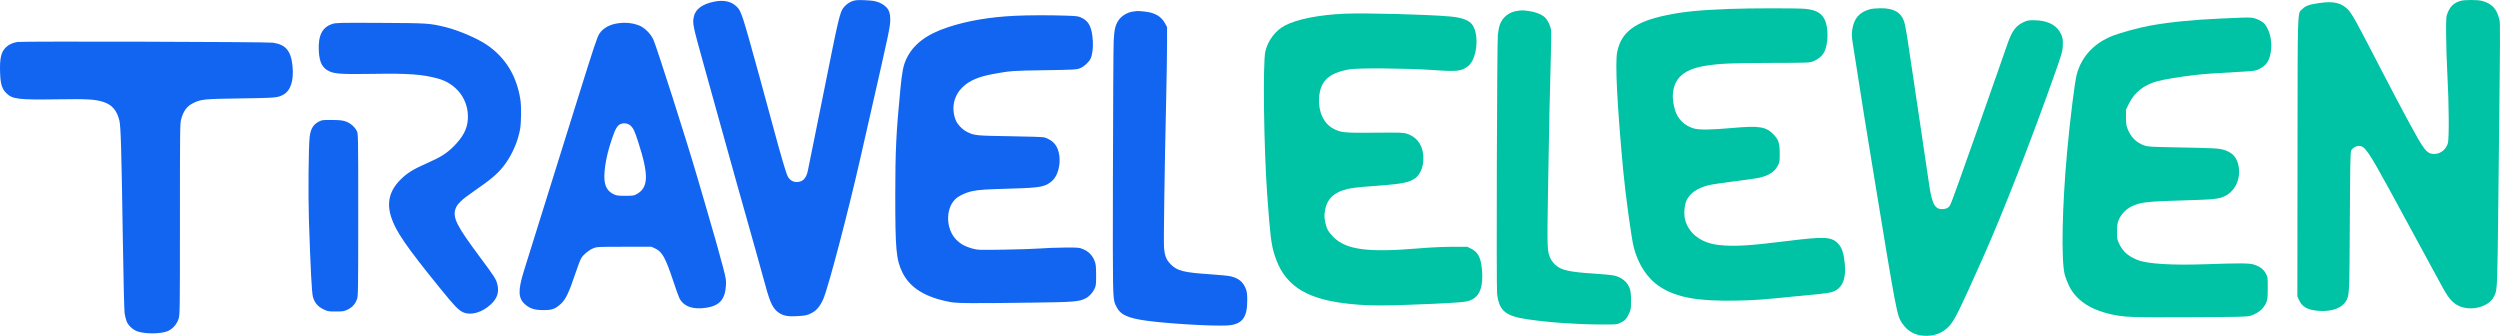 <?xml version="1.0" encoding="UTF-8"?> <svg xmlns="http://www.w3.org/2000/svg" width="268" height="36" viewBox="0 0 268 36" fill="none"><path fill-rule="evenodd" clip-rule="evenodd" d="M91.361 0.127C91.139 0.207 90.84 0.393 90.674 0.554L90.644 0.583C90.583 0.642 90.528 0.696 90.477 0.752C90.033 1.247 89.882 2.004 88.407 9.366L88.323 9.783C87.439 14.202 86.657 18.062 86.588 18.362C86.434 19.027 86.154 19.377 85.695 19.48C85.142 19.604 84.666 19.375 84.43 18.873C84.225 18.437 83.675 16.56 82.833 13.425C82.446 11.984 81.8 9.609 81.397 8.148C79.526 1.364 79.466 1.183 78.939 0.678C78.384 0.146 77.574 -0.027 76.582 0.172C75.286 0.433 74.546 0.978 74.376 1.798C74.227 2.518 74.272 2.74 75.419 6.856C75.742 8.013 76.587 11.052 77.297 13.61C78.498 17.937 79.198 20.431 80.971 26.711C81.356 28.071 81.84 29.815 82.048 30.586C82.586 32.584 82.901 33.186 83.636 33.616C84.087 33.881 84.61 33.952 85.604 33.883C86.359 33.831 86.524 33.795 86.953 33.584C87.516 33.306 87.885 32.877 88.247 32.078C88.765 30.935 90.927 22.715 92.27 16.784C92.444 16.012 92.954 13.77 93.402 11.801C95.321 3.375 95.426 2.877 95.433 2.164C95.443 1.317 95.257 0.893 94.714 0.527C94.185 0.171 93.72 0.055 92.676 0.019C91.901 -0.008 91.691 0.009 91.361 0.127ZM121.403 1.247C120.9 1.321 120.297 1.664 120.005 2.045C119.583 2.594 119.454 3.074 119.388 4.346C119.356 4.976 119.319 11.37 119.307 18.555L119.304 19.764V19.765C119.284 31.263 119.283 31.99 119.548 32.602C119.575 32.664 119.604 32.725 119.637 32.795C120.064 33.722 120.842 34.097 122.932 34.382C125.202 34.692 129.74 34.964 131.457 34.894C133.104 34.827 133.705 34.116 133.705 32.236C133.705 31.553 133.675 31.282 133.563 30.989C133.281 30.246 132.821 29.851 131.983 29.633C131.746 29.571 130.754 29.468 129.778 29.404C126.897 29.215 126.197 29.041 125.506 28.339C125.015 27.84 124.855 27.434 124.782 26.498C124.73 25.83 124.843 18.05 125.01 10.805C125.064 8.45 125.109 5.71 125.109 4.715V2.907L124.912 2.538C124.5 1.764 123.816 1.357 122.731 1.243C122.009 1.167 121.948 1.167 121.403 1.247ZM108.789 1.693C106.057 1.828 103.713 2.229 101.622 2.918C99.287 3.687 97.875 4.773 97.141 6.36C96.83 7.035 96.703 7.688 96.517 9.587C96.073 14.12 95.973 16.207 95.973 20.917C95.973 26.765 96.07 27.826 96.727 29.184C97.535 30.853 99.187 31.88 101.864 32.377C102.627 32.518 104.06 32.529 110.756 32.441C115.15 32.383 115.668 32.342 116.364 31.989C116.772 31.782 117.137 31.388 117.352 30.922C117.49 30.626 117.507 30.456 117.503 29.479C117.498 28.505 117.477 28.32 117.327 27.936C117.107 27.373 116.666 26.931 116.099 26.703C115.685 26.536 115.586 26.528 114.113 26.538C113.261 26.544 112.099 26.587 111.531 26.634C110.962 26.681 109.219 26.739 107.656 26.762C104.894 26.803 104.799 26.8 104.227 26.643C103.487 26.439 103.004 26.179 102.55 25.736C101.404 24.622 101.324 22.435 102.389 21.368C102.75 21.006 103.544 20.632 104.262 20.485C104.988 20.337 105.591 20.298 108.505 20.214C111.588 20.125 112.081 20.028 112.815 19.365C113.383 18.851 113.704 17.69 113.559 16.67C113.413 15.637 112.946 15.065 111.975 14.731C111.842 14.685 110.371 14.634 108.321 14.604C104.671 14.55 104.467 14.53 103.704 14.161C103.161 13.898 102.613 13.322 102.429 12.82C101.97 11.571 102.24 10.293 103.155 9.377C103.876 8.657 104.872 8.222 106.476 7.93C108.329 7.592 108.525 7.578 111.973 7.526C115.227 7.477 115.385 7.469 115.776 7.314C116.207 7.144 116.705 6.695 116.905 6.296C117.1 5.908 117.2 5.111 117.149 4.35C117.056 2.971 116.752 2.315 116.035 1.949C115.615 1.734 115.556 1.724 114.303 1.678C112.628 1.617 110.205 1.623 108.789 1.693ZM35.625 2.565C34.533 2.922 34.089 3.813 34.177 5.476C34.243 6.709 34.567 7.318 35.339 7.66C35.941 7.925 36.732 7.969 40.025 7.918C43.802 7.859 45.257 7.964 46.921 8.413C48.984 8.97 50.284 10.729 50.153 12.79C50.088 13.823 49.634 14.688 48.631 15.693C47.89 16.435 47.251 16.842 45.88 17.445C44.316 18.132 43.682 18.519 42.971 19.219C41.772 20.4 41.438 21.669 41.917 23.222C42.387 24.743 43.525 26.404 47.207 30.939C48.753 32.843 49.161 33.265 49.664 33.481C50.499 33.84 51.673 33.503 52.614 32.634C53.309 31.991 53.528 31.314 53.312 30.467C53.166 29.895 53.024 29.675 51.306 27.366C48.984 24.244 48.541 23.37 48.81 22.444C48.964 21.914 49.443 21.438 50.68 20.585C52.814 19.114 53.491 18.52 54.227 17.478C54.961 16.438 55.533 15.083 55.748 13.877C55.882 13.128 55.9 11.406 55.782 10.657C55.382 8.115 54.176 6.156 52.178 4.799C51.169 4.114 49.15 3.247 47.777 2.91C46.073 2.491 45.859 2.477 40.763 2.453C36.348 2.432 36.013 2.439 35.625 2.565ZM66.195 2.503C65.35 2.626 64.641 3.029 64.262 3.6C64.014 3.974 63.711 4.884 61.938 10.558C61.262 12.724 60.48 15.226 60.199 16.119C58.928 20.173 56.491 27.974 56.141 29.11C55.517 31.139 55.549 31.975 56.273 32.612C56.81 33.086 57.292 33.239 58.252 33.242C59.196 33.244 59.501 33.134 60.135 32.564C60.627 32.121 61.011 31.321 61.643 29.42C61.91 28.616 62.208 27.833 62.305 27.679C62.565 27.267 63.118 26.813 63.591 26.621C64.001 26.456 64.058 26.453 66.922 26.453H69.837L70.257 26.649C70.988 26.992 71.343 27.636 72.17 30.121C72.457 30.984 72.754 31.811 72.83 31.96C73.286 32.854 74.274 33.209 75.704 32.992C77.126 32.777 77.726 32.106 77.819 30.623C77.855 30.048 77.83 29.887 77.521 28.688C77.169 27.326 76.522 25.038 75.588 21.86C75.288 20.836 74.889 19.474 74.702 18.834C73.612 15.096 70.39 5.014 70.038 4.237C69.755 3.613 69.07 2.939 68.501 2.725C67.776 2.451 67.039 2.38 66.195 2.503ZM1.871 4.499C1.368 4.584 1.008 4.744 0.691 5.022C0.127 5.518 -0.044 6.202 0.009 7.759C0.052 9.036 0.202 9.524 0.696 10.003C1.342 10.631 1.988 10.708 6.08 10.647C9.379 10.598 10.161 10.641 11.061 10.922C12.002 11.216 12.529 11.821 12.796 12.915C12.949 13.54 13.019 15.923 13.164 25.456C13.229 29.734 13.313 33.263 13.357 33.576C13.401 33.88 13.504 34.288 13.587 34.483C13.776 34.925 14.277 35.374 14.758 35.534C15.619 35.82 17.275 35.799 17.987 35.492C18.524 35.261 18.97 34.746 19.149 34.152C19.284 33.705 19.289 33.289 19.289 23.464C19.289 13.787 19.296 13.215 19.424 12.765C19.683 11.851 20.05 11.373 20.759 11.026C21.551 10.638 21.884 10.607 25.82 10.549C29.578 10.493 29.724 10.481 30.332 10.172C31.152 9.754 31.52 8.635 31.355 7.052C31.188 5.434 30.619 4.768 29.242 4.575C28.598 4.484 2.385 4.412 1.871 4.499ZM34.413 12.929C33.645 13.237 33.311 13.714 33.196 14.667C33.075 15.681 33.028 20.868 33.116 23.574C33.285 28.763 33.421 31.376 33.545 31.826C33.716 32.447 34.057 32.852 34.655 33.147C35.13 33.381 35.189 33.391 36.002 33.391C36.784 33.391 36.885 33.375 37.275 33.184C37.771 32.94 38.092 32.58 38.272 32.065C38.393 31.719 38.401 31.105 38.401 23.021C38.401 14.545 38.398 14.341 38.256 14.055C38.038 13.616 37.621 13.241 37.137 13.05C36.771 12.906 36.544 12.877 35.671 12.86C34.984 12.846 34.563 12.869 34.413 12.929ZM66.503 13.308C66.17 13.458 65.947 13.847 65.607 14.864C65.227 16.002 65.026 16.794 64.891 17.69C64.613 19.537 64.865 20.393 65.816 20.836C66.095 20.966 66.289 20.991 67.033 20.991C67.798 20.991 67.959 20.969 68.215 20.832C69.521 20.132 69.573 18.805 68.432 15.271C68.035 14.04 67.907 13.765 67.599 13.472C67.332 13.218 66.859 13.147 66.503 13.308Z" fill="#1265F1"></path><path d="M263.766 0.095C263.046 0.322 262.673 0.669 262.39 1.369C262.222 1.786 262.217 1.864 262.224 3.756C262.228 4.832 262.291 6.791 262.364 8.111C262.53 11.141 262.555 14.864 262.411 15.36C262.19 16.119 261.47 16.602 260.725 16.49C260.109 16.398 259.793 15.974 258.328 13.278C257.546 11.839 256.159 9.208 255.136 7.225C252.623 2.353 252.134 1.47 251.701 1.024C251 0.301 250.157 0.105 248.675 0.318C247.558 0.479 247.169 0.612 246.831 0.951C246.791 0.991 246.754 1.021 246.72 1.05C246.695 1.07 246.672 1.089 246.65 1.11C246.306 1.436 246.306 2.123 246.296 13.601L246.296 13.685L246.296 13.713C246.295 14.685 246.294 15.734 246.293 16.866L246.277 31.767L246.454 32.158C246.791 32.905 247.37 33.227 248.547 33.322C249.992 33.439 251.125 33.006 251.551 32.173C251.85 31.587 251.86 31.359 251.901 23.722C251.935 17.552 251.959 16.307 252.046 16.134C252.186 15.859 252.561 15.64 252.894 15.64C253.498 15.639 253.895 16.212 256.147 20.327C257.493 22.786 260.988 29.216 261.693 30.53C262.443 31.929 262.856 32.43 263.532 32.763C264.848 33.411 266.771 32.929 267.342 31.81L267.363 31.769C267.393 31.711 267.42 31.658 267.445 31.605C267.715 31.019 267.723 30.312 267.817 21.926L267.823 21.376L267.848 19.119C268.031 2.883 268.035 2.472 267.933 2.089L267.93 2.078L267.924 2.059C267.92 2.041 267.915 2.023 267.909 2.003C267.629 0.912 267.106 0.373 266.054 0.092C265.59 -0.032 264.161 -0.03 263.766 0.095Z" fill="#00C2A4"></path><path d="M240.484 1.886C240.221 1.897 239.158 1.942 238.123 1.985C235.146 2.109 232.45 2.381 230.412 2.762C229.256 2.978 227.312 3.508 226.5 3.828C224.482 4.624 223.154 6.044 222.632 7.963C222.415 8.764 221.918 12.739 221.595 16.267C221.06 22.107 220.947 27.901 221.339 29.442C221.407 29.706 221.602 30.221 221.775 30.586C222.505 32.135 224.015 33.173 226.28 33.685C227.705 34.007 228.329 34.03 234.765 34.002C240.253 33.978 240.858 33.964 241.259 33.847C241.797 33.691 242.396 33.294 242.651 32.926C243.065 32.325 243.104 32.151 243.104 30.882C243.104 29.708 243.103 29.698 242.883 29.3C242.63 28.843 242.227 28.547 241.591 28.353C241.108 28.205 240.065 28.2 236.426 28.326C232.794 28.452 230.158 28.286 229.128 27.865C228.128 27.457 227.568 26.959 227.175 26.13C226.958 25.672 226.943 25.59 226.947 24.829C226.95 24.164 226.981 23.94 227.118 23.593C227.347 23.015 227.905 22.418 228.48 22.138C229.451 21.666 230.119 21.591 234.396 21.471C237.39 21.387 237.898 21.329 238.559 20.994C239.615 20.459 240.208 19.168 239.988 17.885C239.82 16.901 239.362 16.371 238.425 16.075C237.863 15.898 237.474 15.877 233.179 15.795C230.48 15.743 230.232 15.727 229.838 15.583C228.993 15.275 228.434 14.711 228.073 13.802C227.939 13.465 227.908 13.238 227.906 12.571L227.903 11.753L228.227 11.099C228.826 9.89 229.838 9.091 231.26 8.707C232.003 8.506 233.75 8.218 235.282 8.044C236.433 7.913 237.253 7.855 240.583 7.672C241.677 7.612 241.781 7.594 242.22 7.377C242.97 7.008 243.301 6.495 243.442 5.485C243.588 4.429 243.342 3.317 242.805 2.613C242.558 2.289 241.828 1.933 241.333 1.894C241.13 1.878 240.748 1.875 240.484 1.886Z" fill="#00C2A4"></path><path d="M200.48 0.984C199.309 1.307 198.734 1.974 198.557 3.218C198.481 3.748 198.495 3.918 198.739 5.417C198.884 6.31 199.106 7.721 199.232 8.554C199.553 10.664 199.916 12.923 200.938 19.146C203.332 33.72 203.351 33.818 203.915 34.655C204.48 35.495 205.237 35.929 206.244 35.992C207.342 36.06 208.239 35.716 208.95 34.956C209.529 34.336 210.02 33.344 212.548 27.681C214.713 22.829 217.821 14.865 220.357 7.668C221.021 5.785 221.102 5.498 221.132 4.937C221.172 4.211 221.093 3.853 220.787 3.371C220.296 2.596 219.351 2.176 218.087 2.172C217.397 2.169 217.314 2.185 216.854 2.412C216.3 2.685 215.933 3.062 215.618 3.682C215.408 4.096 215.343 4.275 214.116 7.816C213.73 8.932 212.778 11.639 212.001 13.831C211.792 14.421 211.598 14.969 211.418 15.477C209.197 21.749 209.102 22.016 208.915 22.172C208.907 22.179 208.898 22.186 208.889 22.193C208.873 22.206 208.855 22.22 208.836 22.238C208.622 22.431 208.031 22.48 207.739 22.329C207.255 22.079 207.016 21.357 206.73 19.293C206.629 18.562 206.211 15.739 205.801 13.019C205.39 10.299 204.878 6.862 204.662 5.38C204.396 3.555 204.216 2.545 204.104 2.25C203.735 1.282 202.972 0.871 201.569 0.884C201.157 0.887 200.667 0.933 200.48 0.984Z" fill="#00C2A4"></path><path d="M185.361 0.958C182.159 1.082 180.478 1.249 178.667 1.623C175.268 2.325 173.77 3.448 173.358 5.605C173.131 6.796 173.359 11.259 174.003 18.223C174.243 20.826 174.892 25.563 175.137 26.505C175.627 28.392 176.632 29.897 177.976 30.757C179.767 31.903 182.035 32.309 186.172 32.224C188.172 32.182 188.868 32.132 192.445 31.769C193.439 31.668 194.635 31.551 195.101 31.509C195.568 31.466 196.118 31.384 196.324 31.325C197.468 30.997 197.937 29.98 197.757 28.212C197.647 27.131 197.452 26.551 197.056 26.128C196.346 25.368 195.633 25.333 191.446 25.855C187.483 26.349 185.906 26.44 184.291 26.269C182.377 26.067 181.018 25.044 180.635 23.518C180.488 22.933 180.572 21.94 180.809 21.454C181.182 20.691 181.961 20.16 183.151 19.855C183.458 19.777 184.686 19.591 185.881 19.444C187.076 19.296 188.287 19.122 188.571 19.058C189.62 18.822 190.23 18.426 190.586 17.75C190.77 17.402 190.785 17.307 190.785 16.488C190.785 15.331 190.663 14.96 190.092 14.38C189.298 13.574 188.571 13.464 185.73 13.717C183.39 13.925 182.153 13.94 181.56 13.765C180.726 13.519 180.082 12.975 179.719 12.208C179.451 11.642 179.282 10.693 179.335 10.059C179.482 8.323 180.556 7.408 182.877 7.043C184.36 6.81 185.585 6.756 189.751 6.744C193.939 6.732 193.96 6.731 194.392 6.564C194.899 6.367 195.347 5.988 195.555 5.58C196.007 4.693 196.03 2.96 195.601 2.095C195.251 1.389 194.706 1.083 193.569 0.952C192.83 0.868 187.61 0.871 185.361 0.958Z" fill="#00C2A4"></path><path d="M162.575 1.181C161.734 1.321 161.078 1.852 160.787 2.63C160.705 2.849 160.607 3.349 160.569 3.743C160.476 4.701 160.401 30.704 160.488 31.472C160.699 33.32 161.373 33.885 163.782 34.234C166.085 34.569 168.883 34.768 171.488 34.783C173.229 34.793 173.309 34.787 173.664 34.624C174.171 34.39 174.35 34.206 174.614 33.65C174.83 33.194 174.842 33.123 174.844 32.247C174.845 31.549 174.813 31.233 174.714 30.947C174.457 30.213 173.841 29.708 172.975 29.525C172.759 29.479 171.812 29.391 170.872 29.33C168.22 29.158 167.383 28.97 166.74 28.404C166.555 28.241 166.32 27.935 166.218 27.724C165.858 26.98 165.847 26.706 165.943 20.704C166.046 14.252 166.147 9.441 166.25 5.987C166.29 4.636 166.302 3.39 166.277 3.219C166.198 2.691 165.83 2.003 165.497 1.762C165.094 1.47 164.542 1.273 163.857 1.178C163.216 1.089 163.125 1.089 162.575 1.181Z" fill="#00C2A4"></path><path d="M144.147 1.47C141.392 1.589 139.027 2.058 137.735 2.742C136.721 3.279 135.924 4.334 135.646 5.509C135.364 6.697 135.483 15.864 135.844 20.88C136.161 25.266 136.273 26.182 136.632 27.329C137.606 30.445 139.77 31.953 144.057 32.504C146.338 32.797 148.253 32.812 153.408 32.579C156.561 32.436 157.203 32.375 157.667 32.175C158.648 31.753 159.036 30.685 158.865 28.878C158.744 27.605 158.439 27.021 157.707 26.662L157.282 26.453L155.659 26.457C154.628 26.46 153.282 26.524 151.969 26.635C146.633 27.082 144.303 26.77 142.961 25.427C142.711 25.178 142.439 24.84 142.355 24.676C142.089 24.155 141.95 23.477 141.993 22.91C142.087 21.641 142.73 20.813 143.937 20.404C144.645 20.165 145.208 20.09 147.595 19.916C150.393 19.712 151.178 19.547 151.8 19.034C152.204 18.701 152.513 18.016 152.57 17.328C152.693 15.844 152.061 14.752 150.841 14.342C150.448 14.21 150.219 14.202 147.394 14.225C144.027 14.252 143.748 14.224 142.913 13.78C141.901 13.24 141.31 11.959 141.404 10.51C141.523 8.689 142.414 7.839 144.627 7.436C145.524 7.273 150.756 7.312 153.519 7.502C156.261 7.691 156.677 7.645 157.397 7.074C158.319 6.344 158.594 3.806 157.871 2.708C157.521 2.176 156.776 1.888 155.438 1.766C153.063 1.55 146.36 1.374 144.147 1.47Z" fill="#00C2A4"></path></svg> 